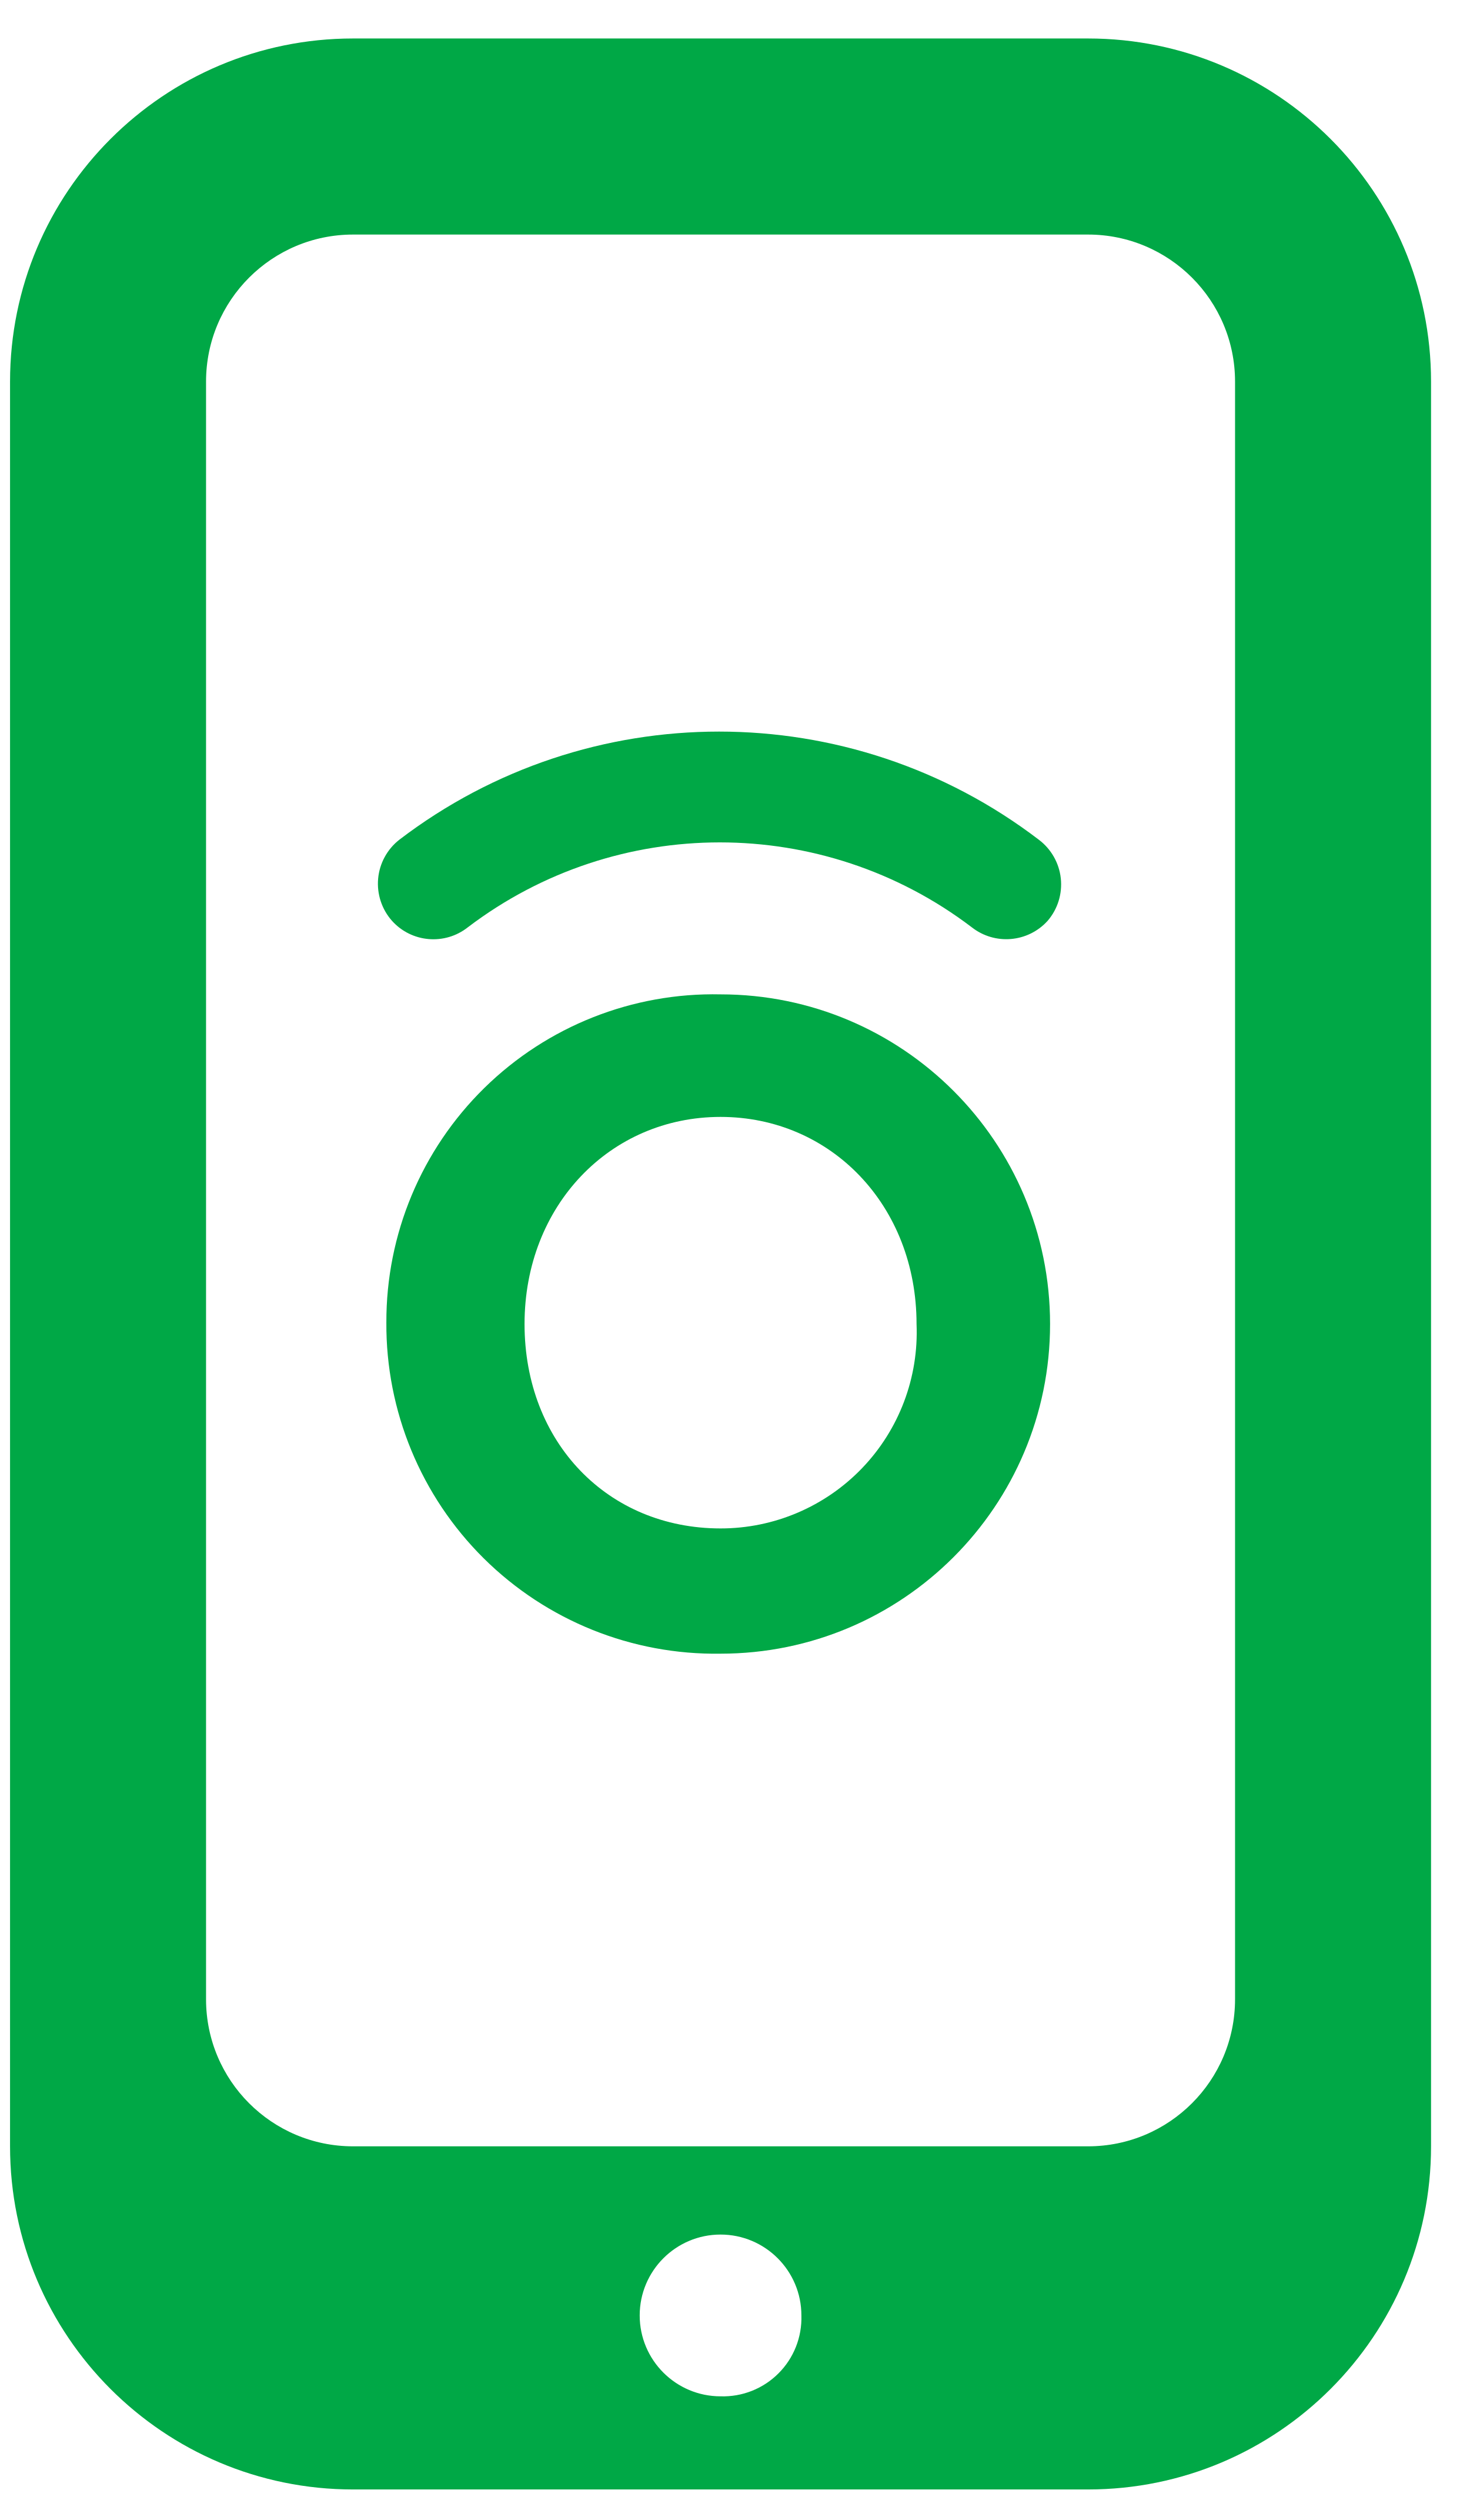 <?xml version="1.0" encoding="UTF-8"?>
<svg width="30px" height="51px" viewBox="0 0 30 51" version="1.1" xmlns="http://www.w3.org/2000/svg" xmlns:xlink="http://www.w3.org/1999/xlink">
    <title>Icon/Mobile-Brand</title>
    <defs>
        <linearGradient x1="47.699%" y1="16.602%" x2="66.82%" y2="100%" id="linearGradient-1">
            <stop stop-color="#00AAF4" offset="0%"></stop>
            <stop stop-color="#00D258" offset="100%"></stop>
        </linearGradient>
        <linearGradient x1="47.699%" y1="16.602%" x2="66.82%" y2="100%" id="linearGradient-2">
            <stop stop-color="#00A846" offset="0%"></stop>
            <stop stop-color="#00A846" offset="100%"></stop>
        </linearGradient>
    </defs>
    <g id="Supporting-Tactics" stroke="none" stroke-width="1" fill="none" fill-rule="evenodd">
        <g id="Artboard" transform="translate(-83, -105)" fill="url(#linearGradient-2)" fill-rule="nonzero">
            <g id="Group" transform="translate(72.5, 106)">
                <g id="CoxMobileAppIcon-01" transform="translate(10.705, -0.215)">
                    <path d="M22,0 C25.866,0 29,3.134 29,7 L29,7 L29,43 C29,46.866 25.866,50 22,50 L22,50 L7,50 C3.134,50 0,46.866 0,43 L0,43 L0,7 C0,3.134 3.134,0 7,0 L7,0 Z M14.5,44.8 C13.589,44.8 12.85,45.539 12.85,46.45 C12.85,47.361 13.589,48.1 14.5,48.1 C14.942,48.114 15.37,47.945 15.682,47.632 C15.995,47.32 16.164,46.892 16.15,46.45 C16.15,45.539 15.411,44.8 14.5,44.8 Z M22,4 L7,4 C5.343,4 4,5.343 4,7 L4,7 L4,40 C4,41.657 5.343,43 7,43 L7,43 L22,43 C23.657,43 25,41.657 25,40 L25,40 L25,7 C25,5.343 23.657,4 22,4 L22,4 Z M14.5,19.5 C18.214,19.5 21.225,22.511 21.225,26.225 C21.225,29.939 18.214,32.95 14.5,32.95 C12.694,32.978 10.953,32.278 9.669,31.007 C8.386,29.736 7.669,28.001 7.68,26.195 C7.674,24.396 8.395,22.67 9.679,21.41 C10.963,20.15 12.701,19.461 14.5,19.5 Z M14.5,22 C12.245,22 10.5,23.81 10.5,26.225 C10.5,28.64 12.2,30.395 14.5,30.395 C15.591,30.396 16.635,29.951 17.39,29.164 C18.145,28.377 18.546,27.315 18.5,26.225 C18.5,23.81 16.755,22 14.5,22 Z M7.945,16.345 C11.798,13.404 17.142,13.404 20.995,16.345 C21.247,16.534 21.41,16.82 21.444,17.133 C21.478,17.447 21.381,17.761 21.175,18 C20.773,18.444 20.096,18.501 19.625,18.13 C16.587,15.823 12.383,15.823 9.345,18.13 C8.875,18.503 8.196,18.446 7.795,18 C7.586,17.765 7.484,17.453 7.512,17.14 C7.54,16.827 7.697,16.539 7.945,16.345 Z" id="Combined-Shape"></path>
                </g>
            </g>
        </g>
    </g>
</svg>